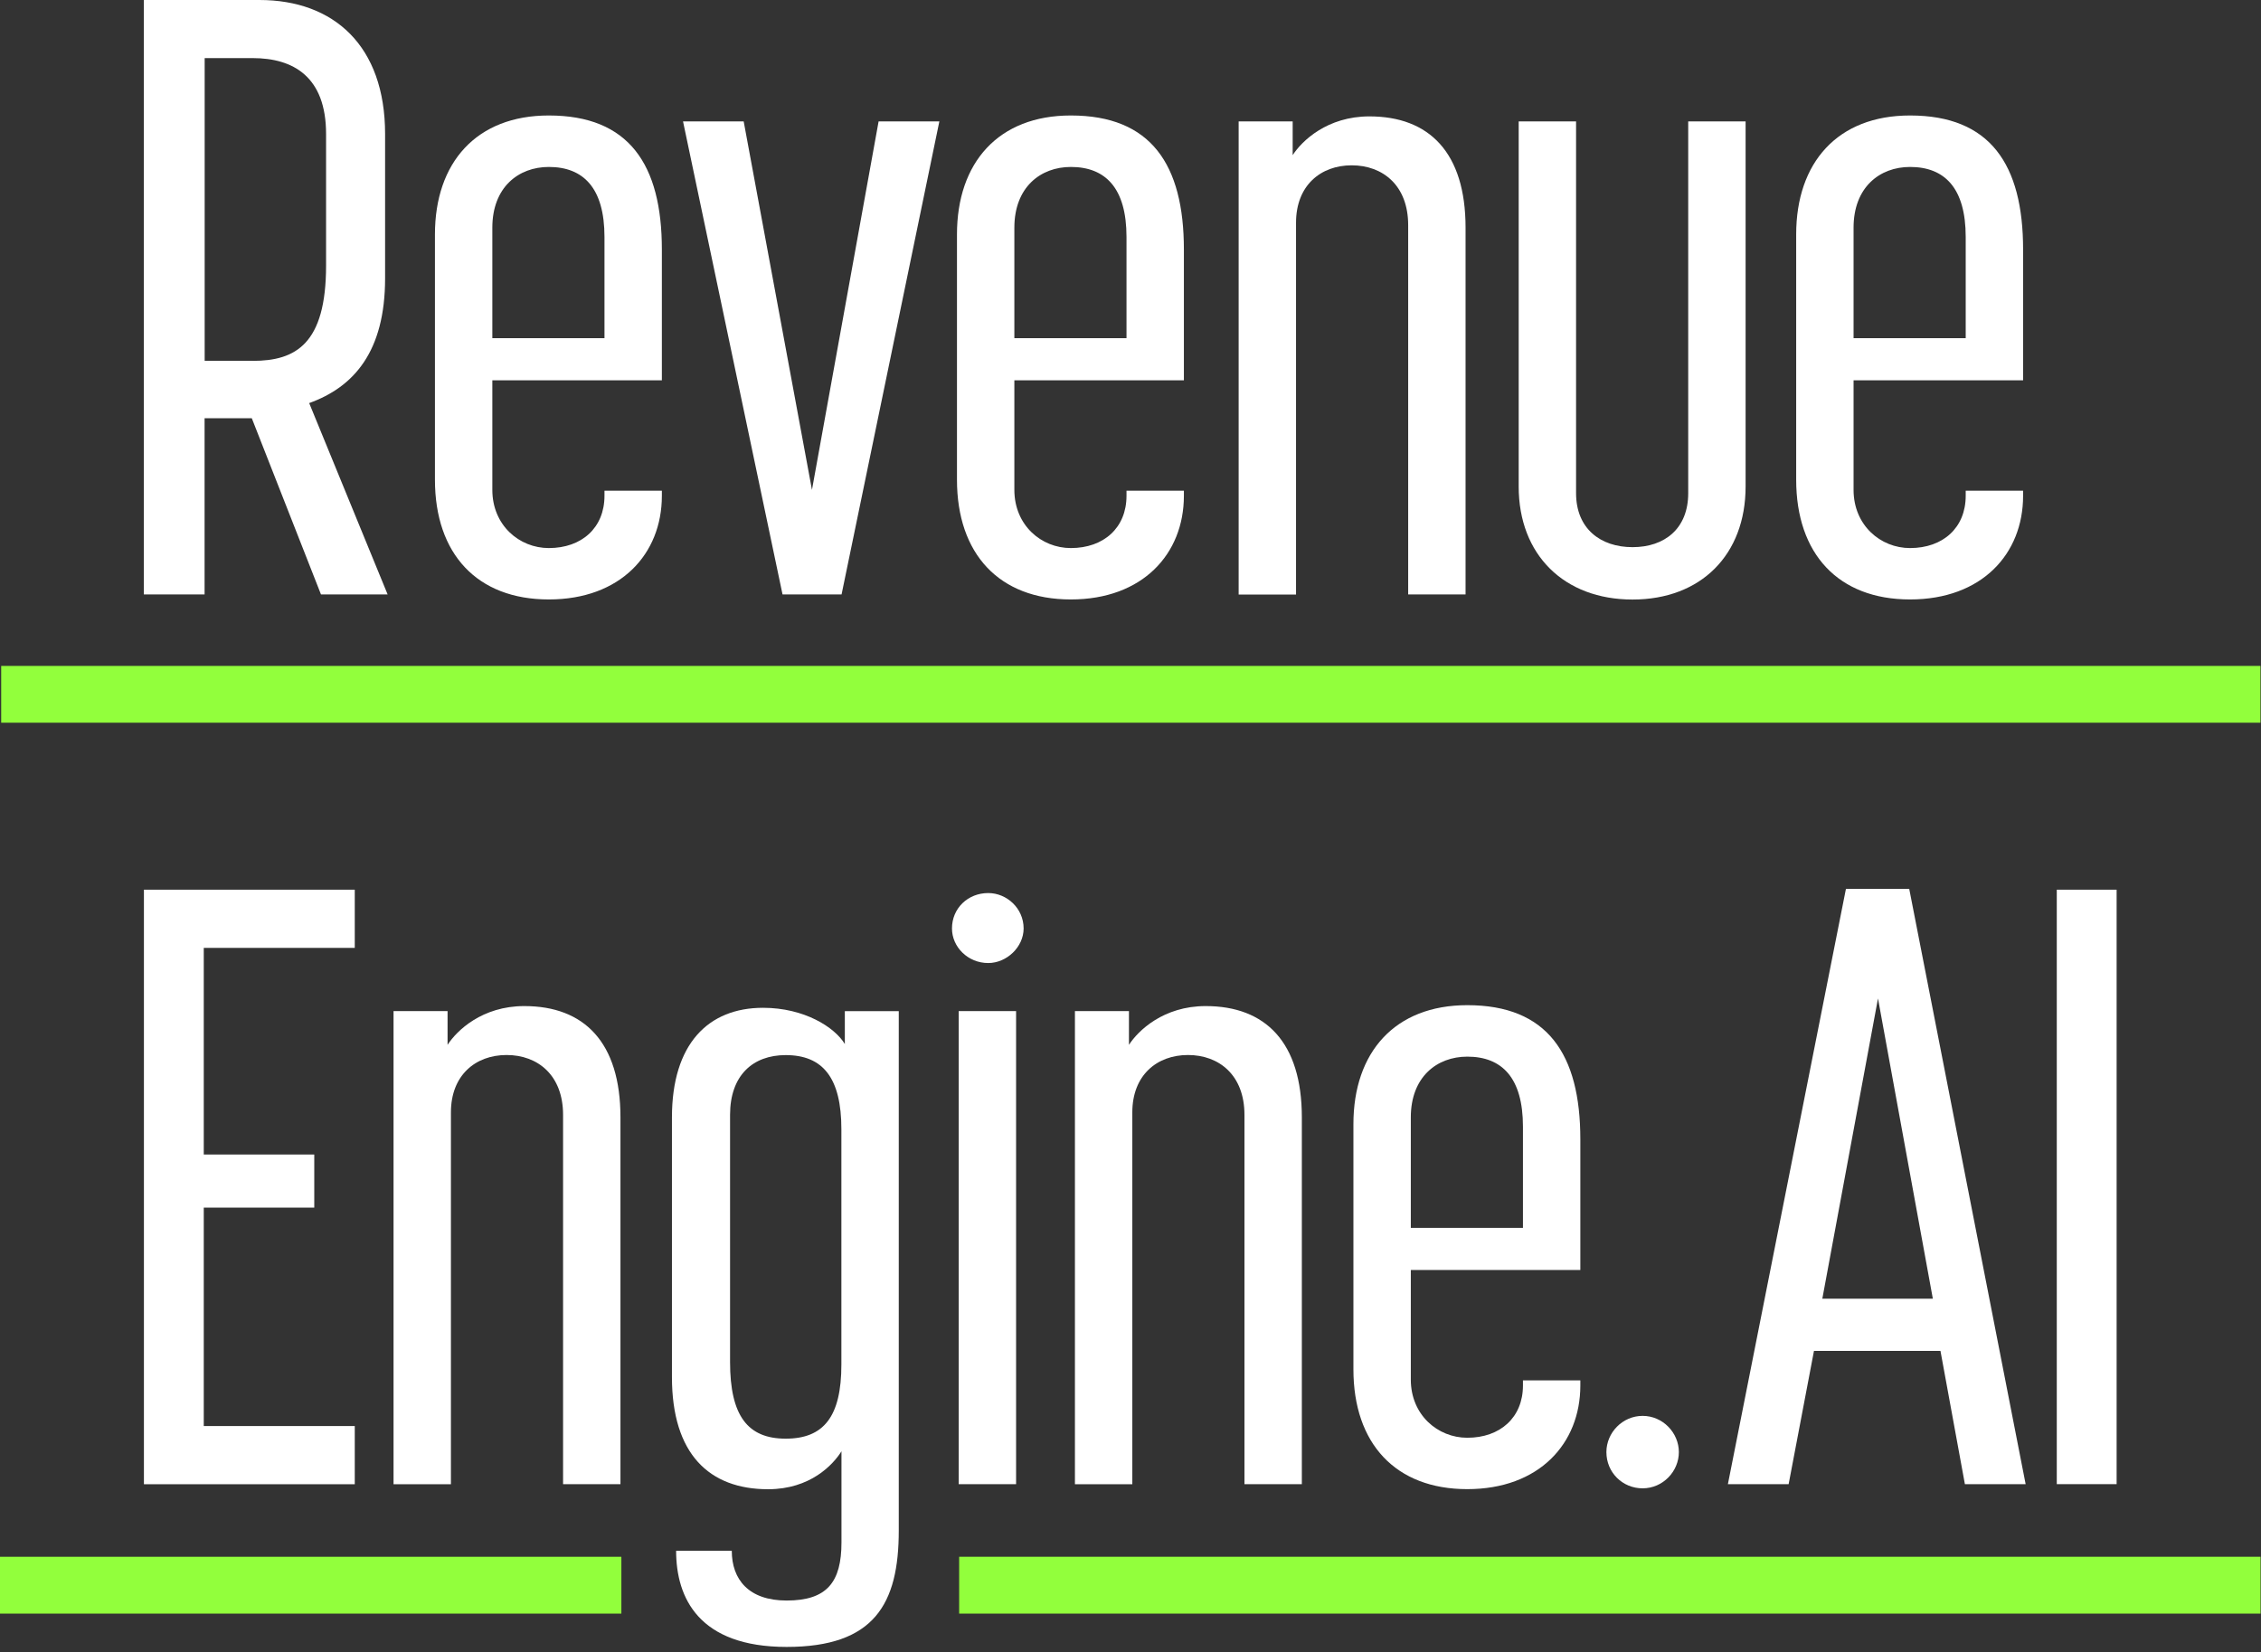 <svg width="249" height="182" viewBox="0 0 249 182" fill="none" xmlns="http://www.w3.org/2000/svg">
<rect x="0" y="0" width="249" height="182" fill="#333333" stroke="none"/>
<g clip-path="url(#clip0_243_63)">
<path d="M15.85 0H28.57C36.74 0 42.41 5.02 42.41 14.77V30.65C42.41 38.73 38.97 42.63 34.05 44.4L42.69 65.48H35.35L27.73 46.07H22.53V65.48H15.84V0H15.85ZM27.83 39.75C32.57 39.75 35.91 37.89 35.91 29.25V14.76C35.91 8.44 32.29 6.4 27.83 6.4H22.54V39.74H27.83V39.75Z" fill="white"/>
<path d="M47.9 52.85V25.82C47.9 17.92 52.45 12.72 60.44 12.72C69.26 12.72 72.89 18.11 72.89 27.49V41.89H54.22V53.96C54.22 57.86 57.19 60.37 60.44 60.37C64.06 60.37 66.57 58.14 66.57 54.61V54.05H72.89V54.61C72.89 61.02 68.34 66.03 60.44 66.03C52.54 66.03 47.9 61.01 47.9 52.84V52.85ZM66.57 37.25V26.1C66.57 20.71 64.25 18.39 60.44 18.39C57.1 18.39 54.22 20.62 54.22 25.08V37.25H66.57Z" fill="white"/>
<path d="M75.21 13.37H81.9L89.42 53.96L96.76 13.37H103.45L92.68 65.48H86.18L75.22 13.37H75.21Z" fill="white"/>
<path d="M105.39 52.85V25.82C105.39 17.92 109.94 12.72 117.93 12.72C126.75 12.72 130.38 18.11 130.38 27.49V41.89H111.71V53.96C111.71 57.86 114.68 60.37 117.93 60.37C121.55 60.37 124.06 58.14 124.06 54.61V54.05H130.38V54.61C130.38 61.02 125.83 66.03 117.93 66.03C110.03 66.03 105.39 61.01 105.39 52.84V52.85ZM124.06 37.25V26.1C124.06 20.71 121.74 18.39 117.93 18.39C114.59 18.39 111.71 20.62 111.71 25.08V37.25H124.06Z" fill="white"/>
<path d="M136.42 13.37H142.36V17.09C143.38 15.51 146.17 12.82 150.81 12.82C157.4 12.82 161.4 16.81 161.4 25.08V65.48H155.08V24.8C155.08 20.43 152.29 18.21 148.86 18.21C145.43 18.21 142.73 20.44 142.73 24.53V65.49H136.41V13.37H136.42Z" fill="white"/>
<path d="M167.25 53.59V13.37H173.57V54.33C173.57 58.23 176.26 60.27 179.79 60.27C183.32 60.27 185.92 58.23 185.92 54.33V13.37H192.24V53.59C192.24 61.11 187.32 66.04 179.79 66.04C172.26 66.04 167.25 61.12 167.25 53.59Z" fill="white"/>
<path d="M197.81 52.85V25.82C197.81 17.92 202.36 12.72 210.35 12.72C219.17 12.72 222.8 18.11 222.8 27.49V41.89H204.13V53.96C204.13 57.86 207.1 60.37 210.35 60.37C213.97 60.37 216.48 58.14 216.48 54.61V54.05H222.8V54.61C222.8 61.02 218.25 66.03 210.35 66.03C202.45 66.03 197.81 61.01 197.81 52.84V52.85ZM216.48 37.25V26.1C216.48 20.71 214.16 18.39 210.35 18.39C207.01 18.39 204.13 20.62 204.13 25.08V37.25H216.48Z" fill="white"/>
<path d="M15.85 98H39.07V104.41H22.44V127.17H34.61V133.02H22.44V157.08H39.07V163.49H15.85V98.01V98Z" fill="white"/>
<path d="M43.35 111.37H49.29V115.09C50.31 113.51 53.1 110.82 57.74 110.82C64.34 110.82 68.33 114.81 68.33 123.08V163.48H62.01V122.8C62.01 118.43 59.22 116.21 55.79 116.21C52.36 116.21 49.66 118.44 49.66 122.53V163.49H43.34V111.38L43.35 111.37Z" fill="white"/>
<path d="M74.46 170.82H80.59C80.59 173.98 82.45 176.3 86.63 176.3C91.09 176.3 92.67 174.26 92.67 169.89V159.86C91.74 161.35 89.23 164.04 84.59 164.04C78.09 164.04 74 160.14 74 151.69V123.08C74 115 77.99 111.01 84.03 111.01C88.58 111.01 91.92 113.15 93.04 115V111.38H98.98V168.59C98.98 176.67 96.29 181.41 86.63 181.41C76.97 181.41 74.46 176.02 74.46 170.82ZM86.53 158.47C90.71 158.47 92.66 156.05 92.66 150.3V124.39C92.66 118.72 90.62 116.22 86.53 116.22C82.91 116.22 80.4 118.45 80.4 122.81V150.02C80.4 155.96 82.35 158.47 86.53 158.47Z" fill="white"/>
<path d="M108.83 98.37C110.87 98.37 112.73 100.04 112.73 102.27C112.73 104.31 110.87 106.08 108.83 106.08C106.6 106.08 104.84 104.32 104.84 102.27C104.84 100.04 106.6 98.37 108.83 98.37ZM105.58 111.37H111.9V163.48H105.58V111.37Z" fill="white"/>
<path d="M118.39 111.37H124.33V115.09C125.35 113.51 128.14 110.82 132.78 110.82C139.37 110.82 143.37 114.81 143.37 123.08V163.48H137.05V122.8C137.05 118.43 134.26 116.21 130.83 116.21C127.4 116.21 124.7 118.44 124.7 122.53V163.49H118.38V111.38L118.39 111.37Z" fill="white"/>
<path d="M149.05 150.85V123.82C149.05 115.92 153.6 110.72 161.59 110.72C170.41 110.72 174.04 116.11 174.04 125.49V139.89H155.37V151.96C155.37 155.86 158.34 158.37 161.59 158.37C165.21 158.37 167.72 156.14 167.72 152.61V152.05H174.04V152.61C174.04 159.02 169.49 164.03 161.59 164.03C153.69 164.03 149.05 159.01 149.05 150.84V150.85ZM167.72 135.25V124.1C167.72 118.71 165.4 116.39 161.59 116.39C158.25 116.39 155.37 118.62 155.37 123.08V135.25H167.72Z" fill="white"/>
<path d="M176.91 159.95C176.91 157.81 178.68 155.96 180.9 155.96C183.12 155.96 184.89 157.82 184.89 159.95C184.89 162.08 183.13 163.94 180.9 163.94C178.67 163.94 176.91 162.18 176.91 159.95Z" fill="white"/>
<path d="M203.29 97.91H210.26L223.08 163.48H216.39L213.7 148.8H199.77L196.98 163.48H190.29L203.29 97.91ZM212.86 143.05L206.82 109.98L200.69 143.05H212.86Z" fill="white"/>
<path d="M226.51 98H233.1V163.48H226.51V98Z" fill="white"/>
<path d="M248.94 73.35H0.13V79.61H248.94V73.35Z" fill="#92FF3C"/>
<path d="M248.95 171.48H105.63V177.74H248.95V171.48Z" fill="#92FF3C"/>
<path d="M68.43 171.48H0V177.74H68.43V171.48Z" fill="#92FF3C"/>
</g>
<defs>
<clipPath id="clip0_243_63">
<rect width="248.95" height="181.41" fill="white"/>
</clipPath>
</defs>
</svg>
